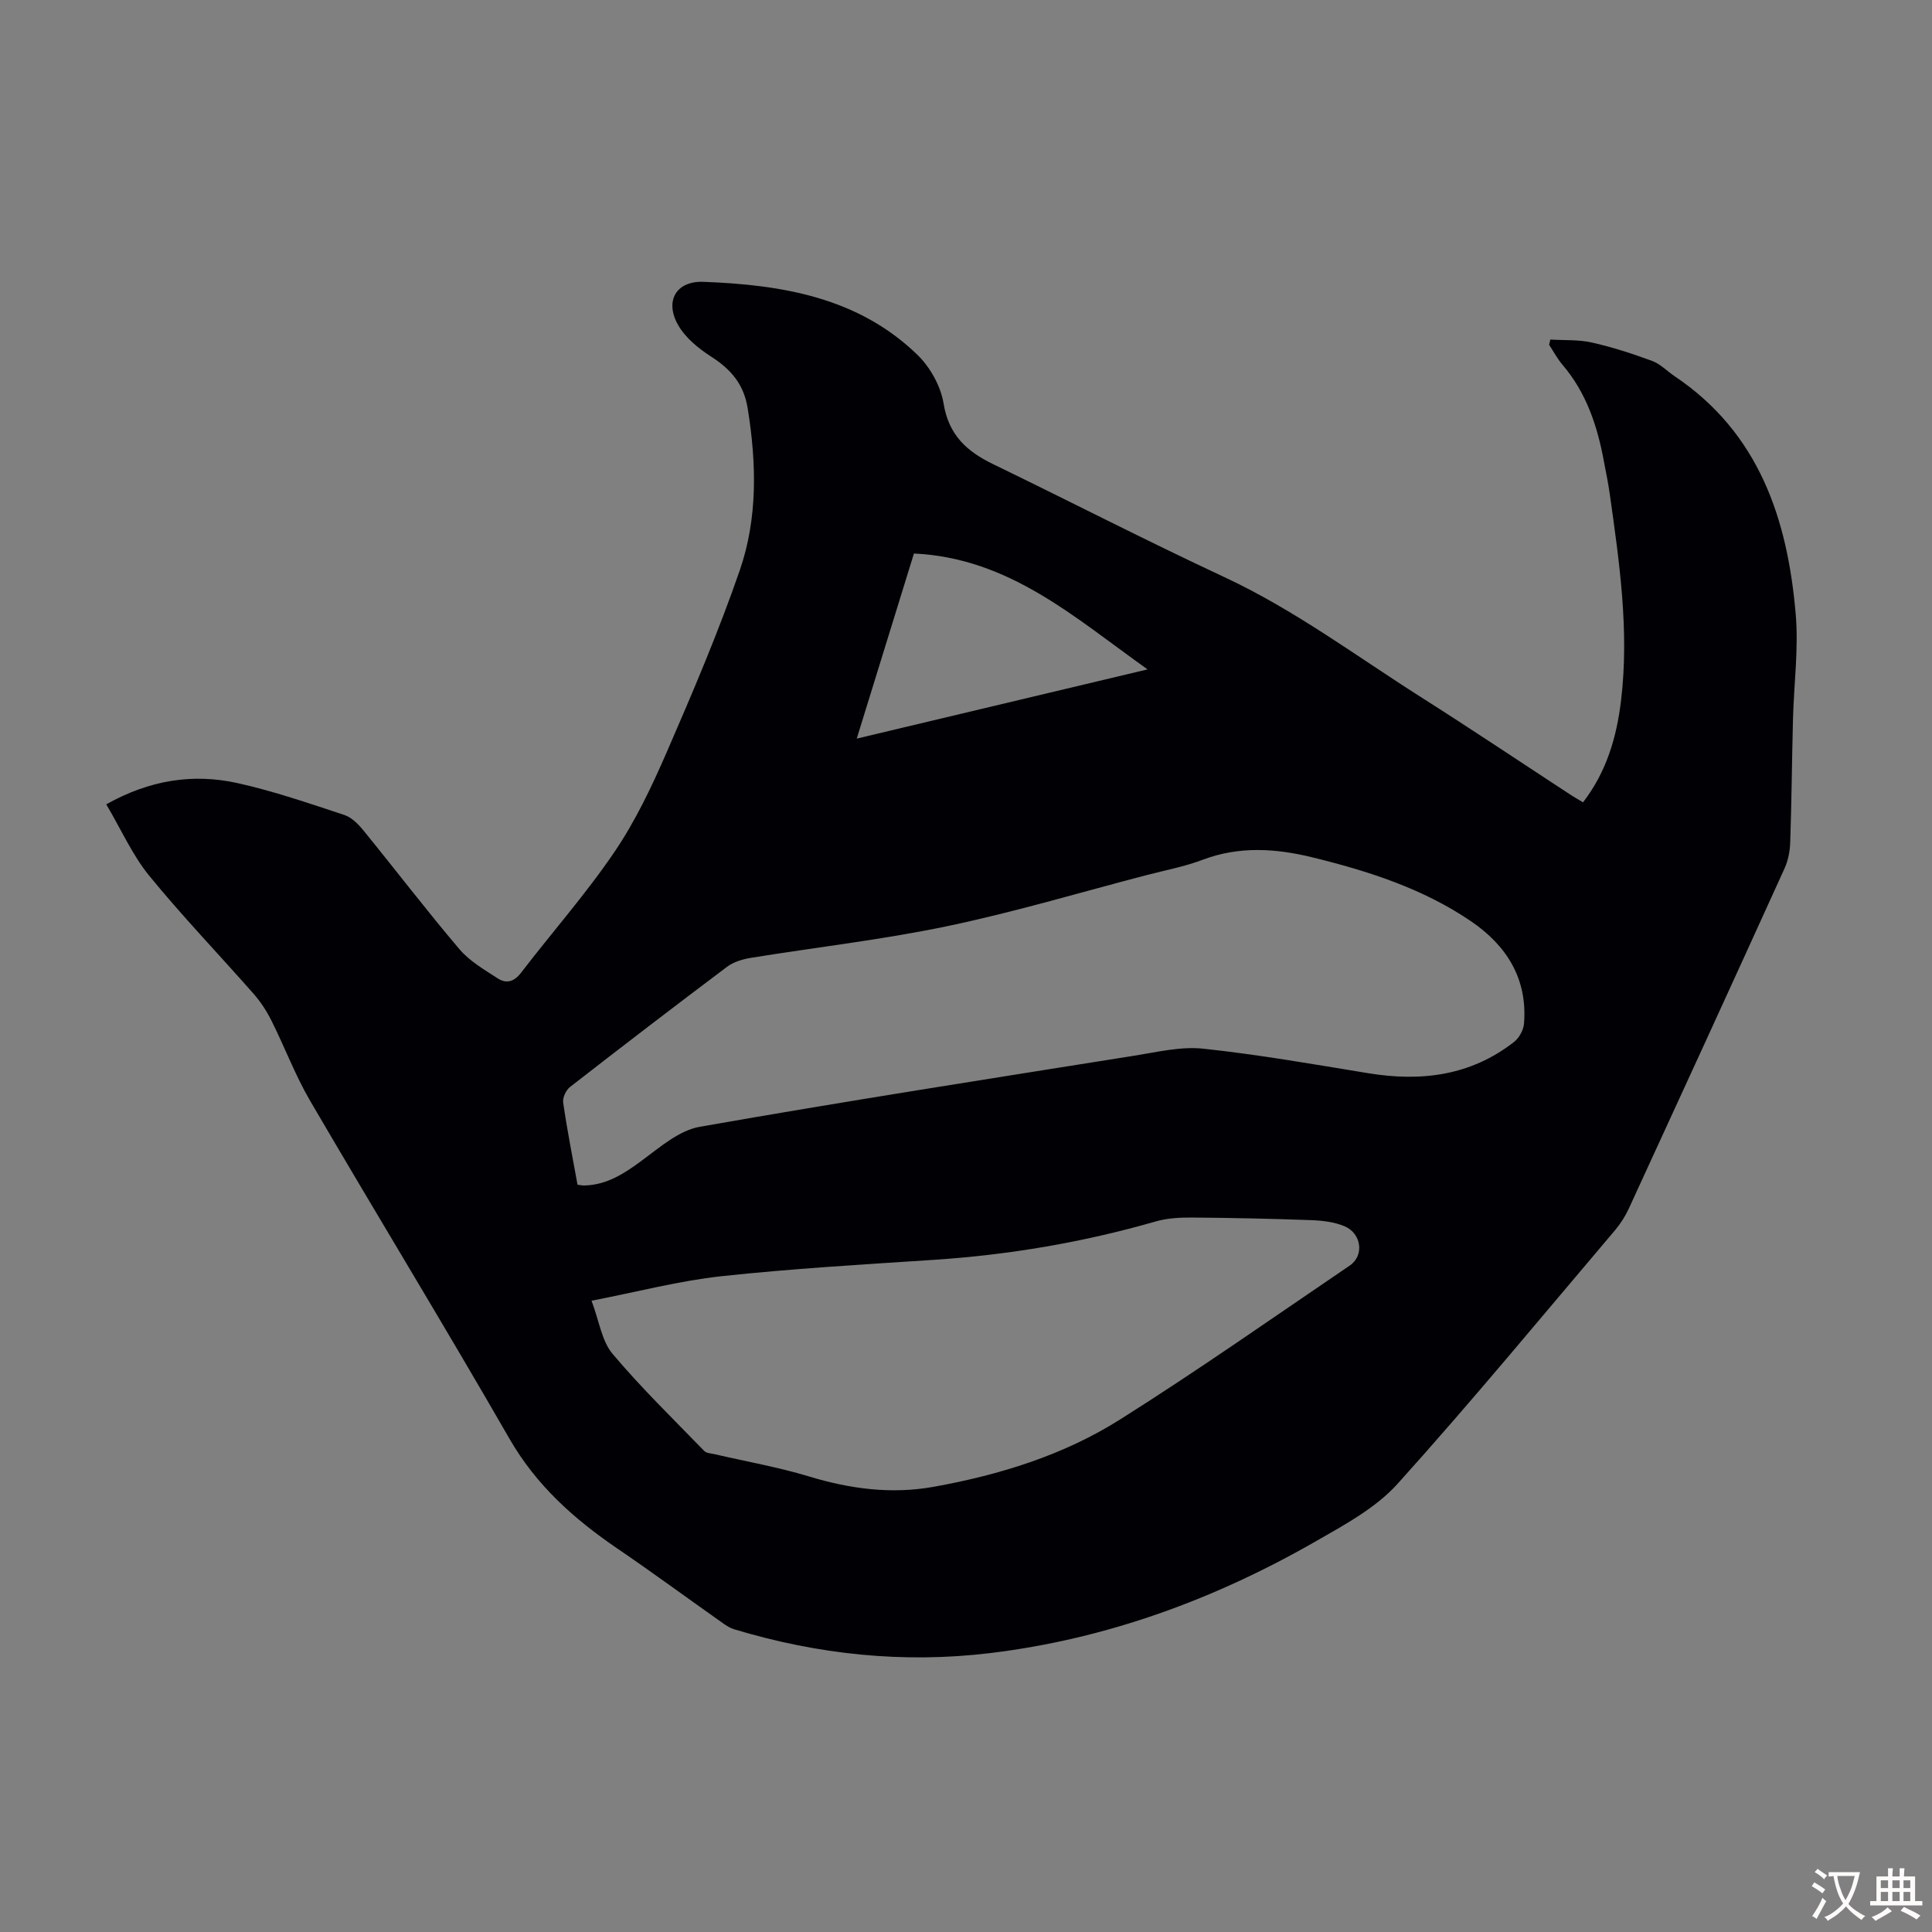 <svg enable-background="new 0 0 400 400" viewBox="0 0 400 400" xmlns="http://www.w3.org/2000/svg"><rect x="0" y="0" width="400" height="400" fill="#808080" stroke="none"/><path d="m22 166.53c9.01-5.06 17.99-6.44 27.21-4.39 7.48 1.66 14.79 4.19 22.08 6.59 1.54.51 2.93 1.94 4 3.26 6.64 8.15 13.02 16.51 19.82 24.52 2.11 2.48 5.14 4.24 7.93 6.05 1.79 1.16 3.41.72 4.86-1.19 6.4-8.35 13.4-16.27 19.3-24.96 4.36-6.42 7.76-13.6 10.87-20.75 5.38-12.38 10.69-24.84 15.09-37.58 3.74-10.83 3.47-22.19 1.64-33.54-.81-5.02-3.47-8.07-7.54-10.69-2.63-1.69-5.35-3.9-6.86-6.55-2.82-4.93-.46-9.17 5.25-8.95 16.19.61 32 3.19 44.29 15.11 2.64 2.56 4.84 6.49 5.42 10.09 1.06 6.53 4.82 9.92 10.26 12.55 15.99 7.75 31.8 15.89 47.9 23.4 14.49 6.76 27.22 16.29 40.61 24.79 10.48 6.65 20.8 13.57 31.19 20.36.74.48 1.51.91 2.43 1.46 4.88-6.33 6.98-13.54 7.88-21.17 1.71-14.39-.36-28.58-2.36-42.76-.31-2.21-.78-4.4-1.19-6.6-1.34-7.34-3.63-14.27-8.6-20.08-1.06-1.24-1.84-2.74-2.75-4.11.08-.36.17-.73.25-1.09 2.86.18 5.81-.01 8.57.61 4.24.95 8.41 2.31 12.5 3.81 1.71.63 3.09 2.11 4.65 3.16 17.5 11.75 23.39 29.56 25.08 49.24.62 7.17-.37 14.48-.56 21.73-.22 8.49-.29 16.99-.57 25.49-.06 1.84-.42 3.8-1.18 5.46-10.68 23.5-21.44 46.97-32.24 70.42-.74 1.6-1.72 3.14-2.86 4.49-14.92 17.58-29.6 35.38-45.02 52.5-4.5 4.99-10.92 8.46-16.89 11.88-20.96 12.02-43.33 20.24-67.42 23.16-18.01 2.18-35.71.31-53.06-4.93-.83-.25-1.6-.75-2.32-1.26-7.3-5.15-14.5-10.45-21.88-15.48-8.96-6.11-16.76-13.07-22.31-22.72-13.49-23.46-27.6-46.56-41.25-69.93-3.09-5.29-5.26-11.1-8.01-16.6-.98-1.96-2.22-3.88-3.66-5.52-7.23-8.23-14.85-16.15-21.77-24.64-3.42-4.25-5.73-9.48-8.78-14.64zm97.57 78.76c.71.08 1.04.16 1.36.15 4.74-.09 8.36-2.5 12.04-5.22 3.7-2.74 7.65-6.18 11.91-6.93 29.95-5.27 60-9.95 90.03-14.73 4.72-.75 9.59-1.94 14.23-1.44 11.44 1.22 22.8 3.22 34.16 5.08 10.95 1.79 21.2.53 30.18-6.49 1.05-.82 1.94-2.46 2.05-3.79.75-9.3-3.62-16.19-11.01-21.21-9.94-6.75-21.23-10.37-32.78-13.2-7.6-1.86-15.17-2.37-22.75.5-3.74 1.42-7.74 2.16-11.64 3.18-13.73 3.58-27.35 7.66-41.22 10.56-13.44 2.81-27.15 4.37-40.72 6.57-1.69.28-3.54.84-4.89 1.85-10.91 8.2-21.75 16.51-32.52 24.89-.83.65-1.55 2.22-1.4 3.22.81 5.63 1.92 11.21 2.97 17.01zm2.9 24.01c1.61 4.28 2.12 8.34 4.33 10.97 5.94 7.06 12.59 13.52 19.02 20.15.46.47 1.42.48 2.16.66 6.51 1.51 13.13 2.67 19.51 4.6 8.5 2.58 17.02 3.72 25.79 2.15 13.63-2.45 26.84-6.52 38.55-13.9 16.16-10.18 31.81-21.18 47.62-31.91 3.03-2.05 2.47-6.63-1.08-8.14-2.09-.88-4.53-1.17-6.83-1.26-8.26-.3-16.52-.48-24.78-.54-2.52-.02-5.14.13-7.53.82-14.99 4.31-30.25 6.9-45.81 7.93-14.71.97-29.44 1.82-44.09 3.4-8.7.95-17.27 3.21-26.86 5.07zm66.75-154.7c-3.9 12.62-7.76 25.13-11.84 38.32 20.24-4.82 39.8-9.47 60.21-14.33-15.22-10.82-28.66-23.06-48.37-23.99z" fill="#010105"/><g fill="#fcfbfa"><path d="m377.9 391.2c-.2.3-.4.5-.6.8-.7-.6-1.4-1-2.2-1.5.2-.3.4-.5.5-.8.6.4 1.4.8 2.3 1.5zm-1.8 6.1c-.2-.2-.5-.4-.9-.6.4-.6.8-1.2 1.2-1.9s.7-1.3.9-1.9c.3.3.5.5.8.7-.7 1.3-1.4 2.6-2 3.7zm2.2-9c-.3.3-.5.5-.6.8-.6-.6-1.3-1.1-2-1.5.3-.3.5-.5.6-.7.6.5 1.3.9 2 1.4zm.3.2v-.9h2 4.5c-.3 1.3-.6 2.5-1 3.6s-.9 2.1-1.4 3c.4.5 1 1 1.6 1.4s1.2.8 1.9 1.1c-.3.2-.5.4-.8.8-.4-.3-1-.7-1.6-1.2s-1.2-1.1-1.6-1.6c-.5.6-1.1 1.1-1.7 1.6s-1.4.9-2.1 1.4c-.1-.3-.3-.5-.7-.8.6-.2 1.2-.5 1.9-1s1.4-1.1 2-1.8c-.5-.8-.9-1.6-1.2-2.5s-.6-2-.8-3.2c-.4.1-.7.1-1 .1zm2.5 2.7c.3 1 .7 1.7 1 2.2.3-.5.6-1.1 1-2s.6-1.9.9-3h-3.2-.4c.1.9.3 1.8.7 2.8z"/><path d="m396.5 388.5v1.5 3.6h1.5v.9c-.4 0-1 0-1.7 0h-7.9c-.5 0-.9 0-1.2 0v-.9h1.3v-3.5c0-.7 0-1.2 0-1.6h2.4c0-.8 0-1.4 0-1.7h1c0 .3-.1.8-.1 1.7h1.5c0-.8 0-1.4 0-1.7h1c0 .3-.1.9-.1 1.7zm-8.2 9.2c-.2-.3-.5-.5-.8-.8.8-.3 1.4-.6 1.9-.9s1-.7 1.4-1.1c.3.3.6.5.9.8-1.6 1-2.8 1.6-3.4 2zm2.6-6.8v-1.6h-1.5v1.6zm0 2.7v-1.9h-1.5v1.9zm2.4-2.7v-1.6h-1.5v1.6zm0 2.7v-1.9h-1.5v1.9zm.2 2 .7-.8c.4.2.9.5 1.6.8s1.3.7 1.8 1c-.3.3-.5.5-.8.8-.4-.3-1.5-1-3.3-1.8zm2-4.7v-1.6h-1.4v1.6zm0 2.7v-1.9h-1.4v1.9z"/></g></svg>